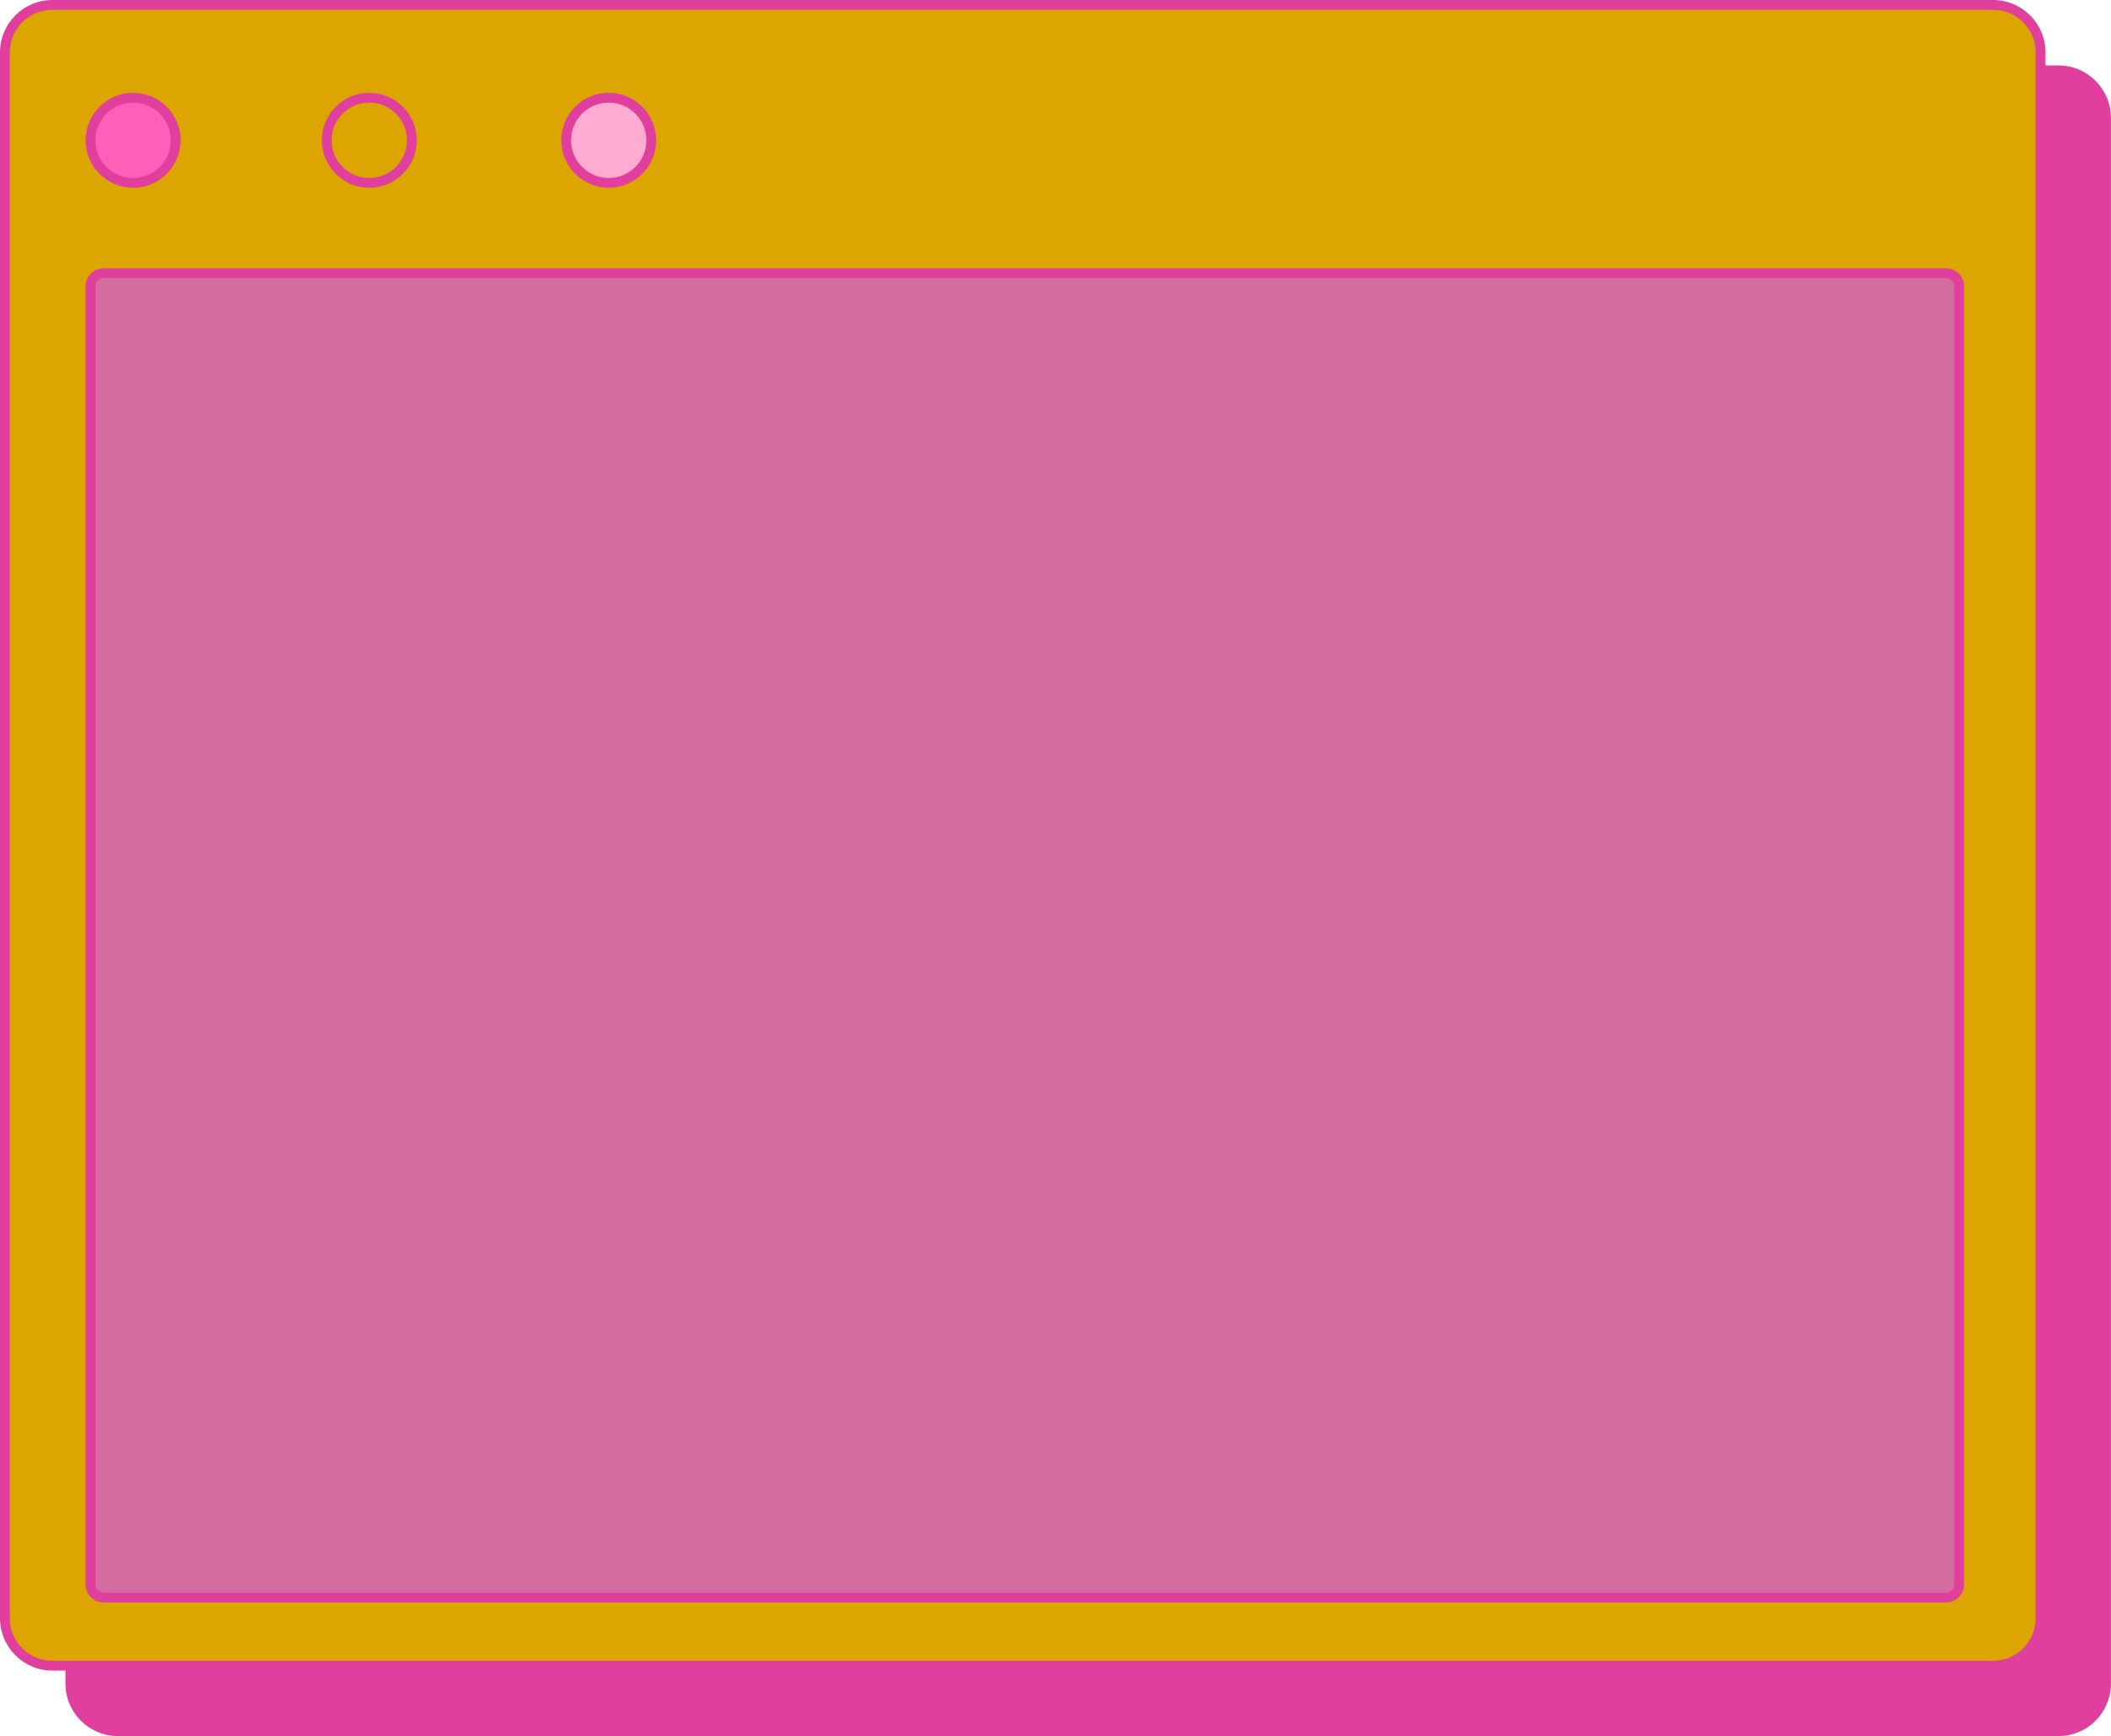 <?xml version="1.0" encoding="UTF-8" standalone="no"?><svg xmlns="http://www.w3.org/2000/svg" xmlns:xlink="http://www.w3.org/1999/xlink" fill="#000000" height="530.5" preserveAspectRatio="xMidYMid meet" version="1" viewBox="0.0 0.0 645.0 530.5" width="645" zoomAndPan="magnify"><g><g><g><g id="change1_1"><path d="M20,514.47V36c0-8.82,7.18-16,16-16H628.98c8.82,0,16,7.18,16,16v478.47c0,8.82-7.18,16-16,16H36c-8.82,0-16-7.18-16-16Z" fill="#e03f9e"/></g><g id="change2_1"><path d="M608.98,508.97H16c-7.98,0-14.5-6.52-14.5-14.5V16C1.5,8.02,8.02,1.5,16,1.5H608.98c7.98,0,14.5,6.53,14.5,14.5V494.47c0,7.98-6.52,14.5-14.5,14.5Z" fill="#dda500"/></g><g id="change3_1"><path d="M594.6,488.15H31.66c-2.2,0-4-1.8-4-4V87.48c0-2.2,1.8-4,4-4H594.6c2.2,0,4,1.8,4,4V484.15c0,2.2-1.8,4-4,4Z" fill="#d36c9f"/></g><g id="change4_1"><path d="M53.68,42.86c0,7.19-5.83,13.01-13.01,13.01s-13.01-5.83-13.01-13.01,5.83-13.01,13.01-13.01,13.01,5.83,13.01,13.01Z" fill="#ff5eb9"/></g><g id="change2_2"><path d="M125.84,42.86c0,7.19-5.83,13.01-13.01,13.01s-13.01-5.83-13.01-13.01,5.83-13.01,13.01-13.01,13.01,5.83,13.01,13.01Z" fill="#dda500"/></g><g id="change5_1"><path d="M198.99,42.86c0,7.19-5.83,13.01-13.01,13.01s-13.01-5.83-13.01-13.01,5.83-13.01,13.01-13.01,13.01,5.83,13.01,13.01Z" fill="#ffabd2"/></g><g id="change1_2"><path d="M608.98,510.47H16c-8.82,0-16-7.18-16-16V16C0,7.18,7.18,0,16,0H608.98c8.82,0,16,7.18,16,16V494.47c0,8.82-7.18,16-16,16ZM16,3c-7.17,0-13,5.83-13,13V494.47c0,7.17,5.83,13,13,13H608.98c7.17,0,13-5.83,13-13V16c0-7.17-5.83-13-13-13H16ZM594.6,489.65H31.66c-3.03,0-5.5-2.47-5.5-5.5V87.48c0-3.03,2.47-5.5,5.5-5.5H594.6c3.03,0,5.5,2.47,5.5,5.5V484.15c0,3.03-2.47,5.5-5.5,5.5ZM31.66,84.98c-1.38,0-2.5,1.12-2.5,2.5V484.15c0,1.38,1.12,2.5,2.5,2.5H594.6c1.38,0,2.5-1.12,2.5-2.5V87.48c0-1.38-1.12-2.5-2.5-2.5H31.66Zm9.01-27.6c-8,0-14.51-6.51-14.51-14.51s6.51-14.51,14.51-14.51,14.51,6.51,14.51,14.51-6.51,14.51-14.51,14.51Zm0-26.02c-6.35,0-11.51,5.16-11.51,11.51s5.16,11.51,11.51,11.51,11.51-5.16,11.51-11.51-5.16-11.51-11.51-11.51Zm72.16,26.02c-8,0-14.51-6.51-14.51-14.51s6.51-14.51,14.51-14.51,14.51,6.51,14.51,14.51-6.51,14.51-14.51,14.51Zm0-26.02c-6.35,0-11.51,5.16-11.51,11.51s5.16,11.51,11.51,11.51,11.51-5.16,11.51-11.51-5.16-11.51-11.51-11.51Zm73.16,26.02c-8,0-14.51-6.51-14.51-14.51s6.51-14.51,14.51-14.51,14.51,6.51,14.51,14.51-6.51,14.51-14.51,14.51Zm0-26.02c-6.35,0-11.51,5.16-11.51,11.51s5.16,11.51,11.51,11.51,11.51-5.16,11.51-11.51-5.16-11.51-11.51-11.51Z" fill="#e03f9e"/></g></g></g></g></svg>